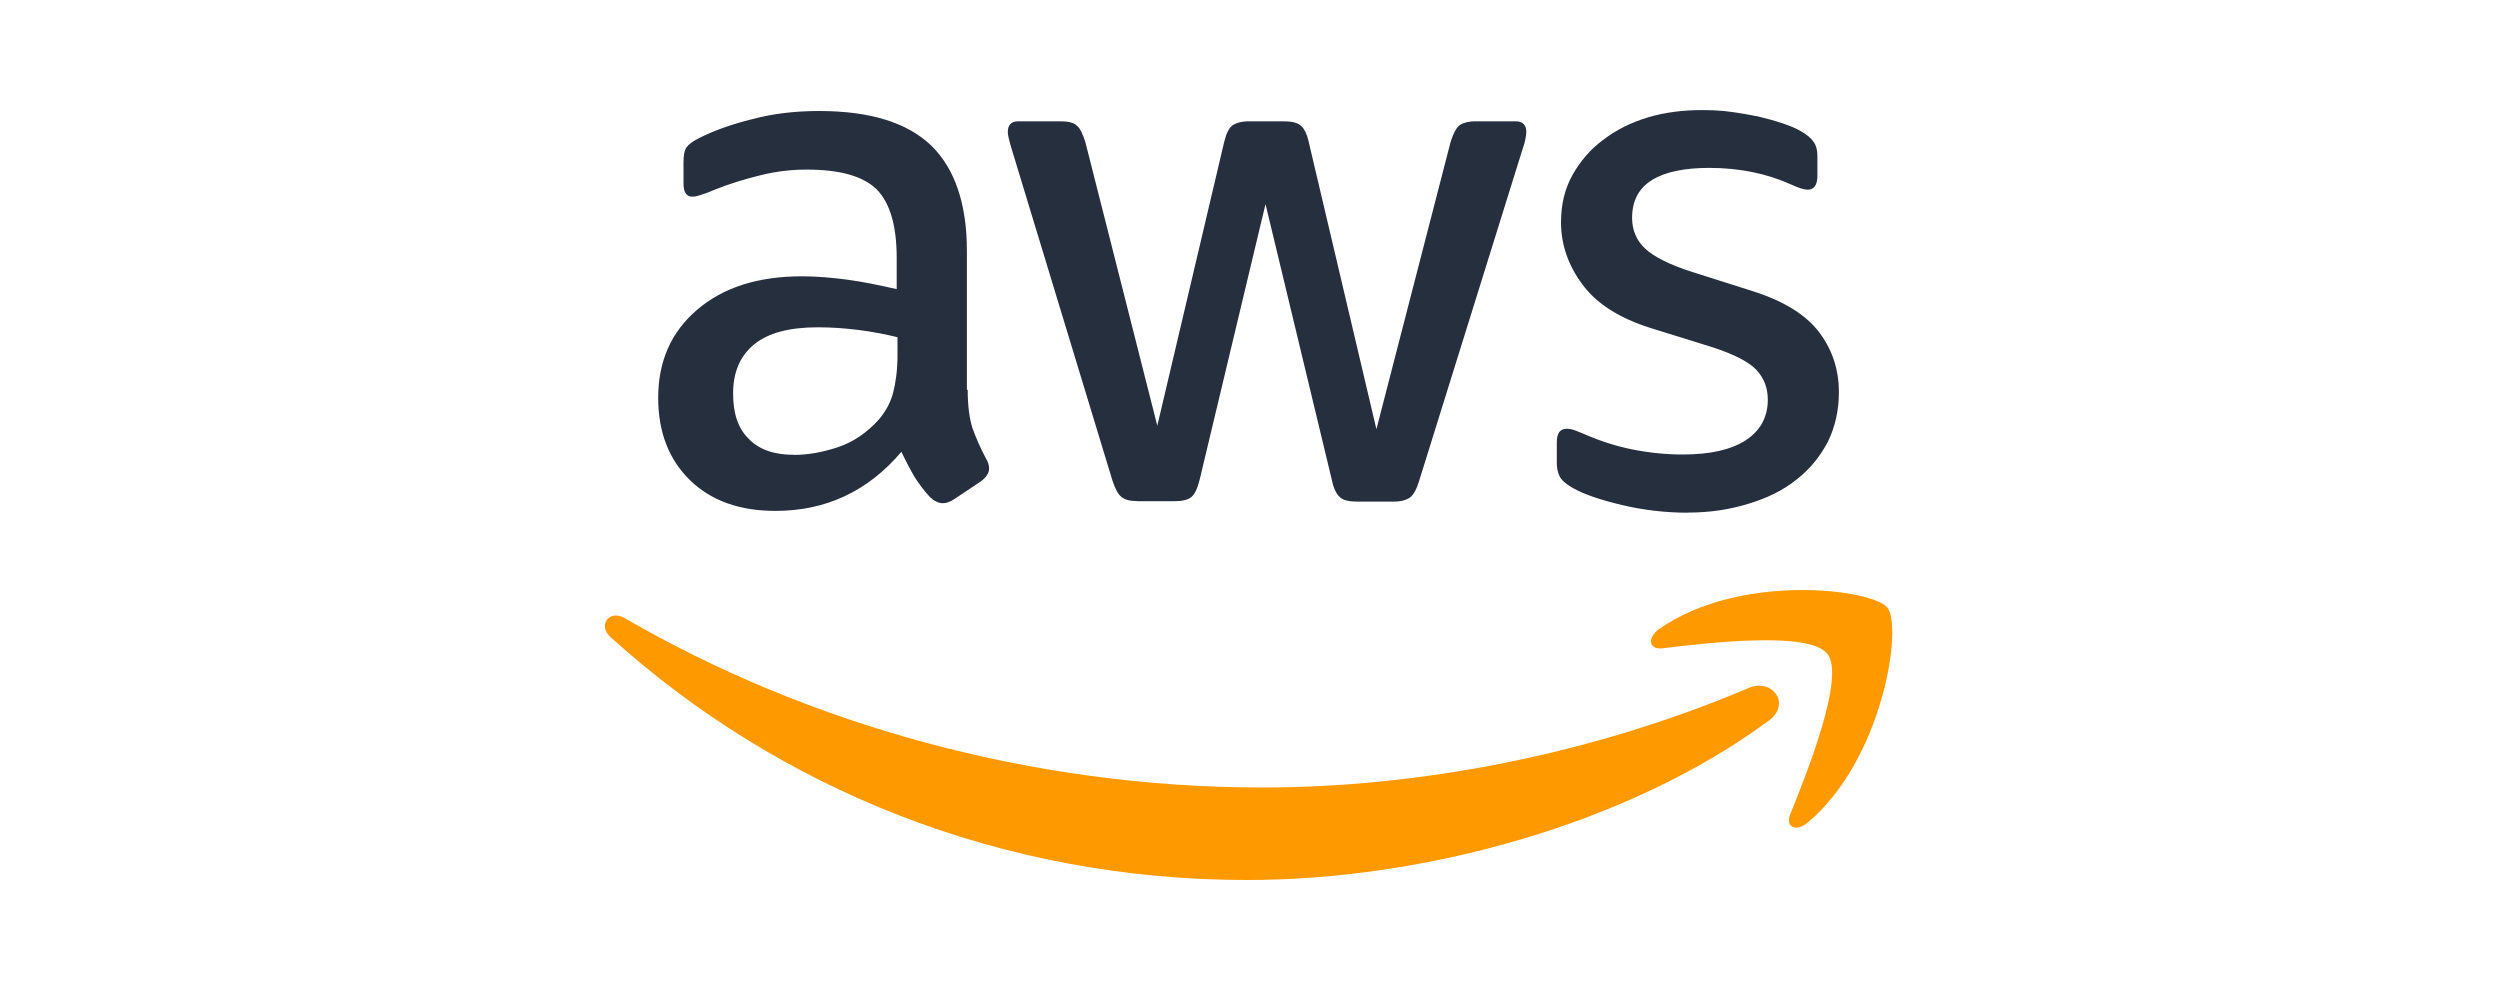 <svg xmlns="http://www.w3.org/2000/svg" id="Layer_1" viewBox="0 0 250 100"><defs><style>      .st0 {        fill: #f90;        fill-rule: evenodd;      }      .st1 {        fill: #252f3e;      }    </style></defs><path class="st1" d="M96.77,38.98c0,1.58.17,2.87.47,3.81.34.94.77,1.97,1.37,3.08.21.34.3.69.3.98,0,.43-.26.86-.81,1.28l-2.7,1.8c-.39.26-.77.39-1.11.39-.43,0-.86-.21-1.28-.6-.6-.64-1.11-1.33-1.54-2.01-.43-.73-.86-1.54-1.33-2.53-3.34,3.94-7.54,5.91-12.59,5.91-3.6,0-6.46-1.03-8.56-3.08-2.1-2.06-3.17-4.8-3.17-8.22,0-3.64,1.28-6.59,3.9-8.82,2.61-2.23,6.08-3.34,10.49-3.34,1.46,0,2.95.13,4.54.34s3.21.56,4.92.94v-3.13c0-3.25-.69-5.52-2.01-6.85-1.37-1.33-3.68-1.97-6.98-1.97-1.5,0-3.04.17-4.62.56s-3.13.86-4.62,1.46c-.69.3-1.2.47-1.5.56-.3.09-.51.13-.69.13-.6,0-.9-.43-.9-1.33v-2.1c0-.69.09-1.2.3-1.5s.6-.6,1.2-.9c1.5-.77,3.3-1.41,5.39-1.93,2.1-.56,4.32-.81,6.68-.81,5.09,0,8.82,1.16,11.22,3.47,2.35,2.31,3.55,5.82,3.55,10.53v13.87h.09ZM79.38,45.49c1.41,0,2.87-.26,4.41-.77,1.54-.51,2.91-1.46,4.07-2.74.69-.81,1.2-1.71,1.46-2.74s.43-2.27.43-3.72v-1.8c-1.24-.3-2.57-.56-3.94-.73s-2.7-.26-4.02-.26c-2.87,0-4.97.56-6.38,1.71-1.41,1.16-2.1,2.78-2.1,4.92,0,2.01.51,3.51,1.58,4.54,1.03,1.07,2.53,1.58,4.5,1.58ZM113.76,50.11c-.77,0-1.28-.13-1.63-.43-.34-.26-.64-.86-.9-1.67l-10.06-33.1c-.26-.86-.39-1.41-.39-1.71,0-.69.34-1.07,1.03-1.07h4.2c.81,0,1.37.13,1.67.43.34.26.6.86.86,1.67l7.19,28.34,6.68-28.34c.21-.86.47-1.41.81-1.67.34-.26.94-.43,1.71-.43h3.43c.81,0,1.37.13,1.71.43.34.26.64.86.81,1.67l6.76,28.69,7.41-28.69c.26-.86.56-1.41.86-1.67.34-.26.9-.43,1.67-.43h3.98c.69,0,1.07.34,1.07,1.07,0,.21-.04.43-.09.69-.04.26-.13.6-.3,1.07l-10.32,33.1c-.26.86-.56,1.41-.9,1.67s-.9.43-1.63.43h-3.68c-.81,0-1.37-.13-1.71-.43s-.64-.86-.81-1.71l-6.64-27.61-6.59,27.57c-.21.86-.47,1.41-.81,1.71-.34.3-.94.43-1.71.43h-3.68ZM168.78,51.27c-2.23,0-4.45-.26-6.59-.77-2.14-.51-3.81-1.07-4.92-1.71-.69-.39-1.16-.81-1.33-1.2-.17-.39-.26-.81-.26-1.2v-2.18c0-.9.34-1.33.98-1.33.26,0,.51.04.77.13.26.09.64.26,1.07.43,1.46.64,3.04,1.16,4.71,1.5,1.71.34,3.38.51,5.09.51,2.7,0,4.8-.47,6.25-1.41,1.46-.94,2.23-2.31,2.23-4.07,0-1.2-.39-2.18-1.16-3-.77-.81-2.23-1.54-4.32-2.23l-6.21-1.93c-3.13-.98-5.44-2.44-6.85-4.37-1.41-1.88-2.14-3.98-2.14-6.21,0-1.8.39-3.38,1.16-4.75.77-1.37,1.8-2.57,3.08-3.51,1.28-.98,2.74-1.71,4.45-2.23,1.71-.51,3.51-.73,5.39-.73.94,0,1.93.04,2.87.17.98.13,1.88.3,2.78.47.86.21,1.67.43,2.44.69.77.26,1.37.51,1.8.77.6.34,1.03.69,1.28,1.07.26.34.39.81.39,1.41v2.01c0,.9-.34,1.37-.98,1.37-.34,0-.9-.17-1.63-.51-2.44-1.11-5.18-1.67-8.22-1.67-2.44,0-4.37.39-5.69,1.2s-2.01,2.06-2.01,3.81c0,1.2.43,2.23,1.28,3.04.86.81,2.44,1.63,4.71,2.35l6.08,1.93c3.08.98,5.31,2.35,6.64,4.11,1.33,1.76,1.97,3.77,1.97,5.99,0,1.84-.39,3.51-1.11,4.97-.77,1.46-1.8,2.74-3.13,3.77-1.33,1.07-2.91,1.84-4.75,2.4-1.93.6-3.94.9-6.12.9Z"></path><g><path class="st0" d="M176.87,72.07c-14.09,10.4-34.55,15.93-52.15,15.93-24.66,0-46.88-9.12-63.66-24.28-1.33-1.2-.13-2.83,1.46-1.88,18.15,10.53,40.54,16.91,63.71,16.91,15.63,0,32.8-3.25,48.59-9.93,2.35-1.07,4.37,1.54,2.06,3.25Z"></path><path class="st0" d="M182.74,65.39c-1.8-2.31-11.9-1.11-16.48-.56-1.37.17-1.58-1.03-.34-1.93,8.05-5.65,21.28-4.02,22.82-2.14,1.54,1.93-.43,15.16-7.96,21.49-1.16.98-2.27.47-1.76-.81,1.71-4.24,5.52-13.79,3.72-16.06Z"></path></g></svg>